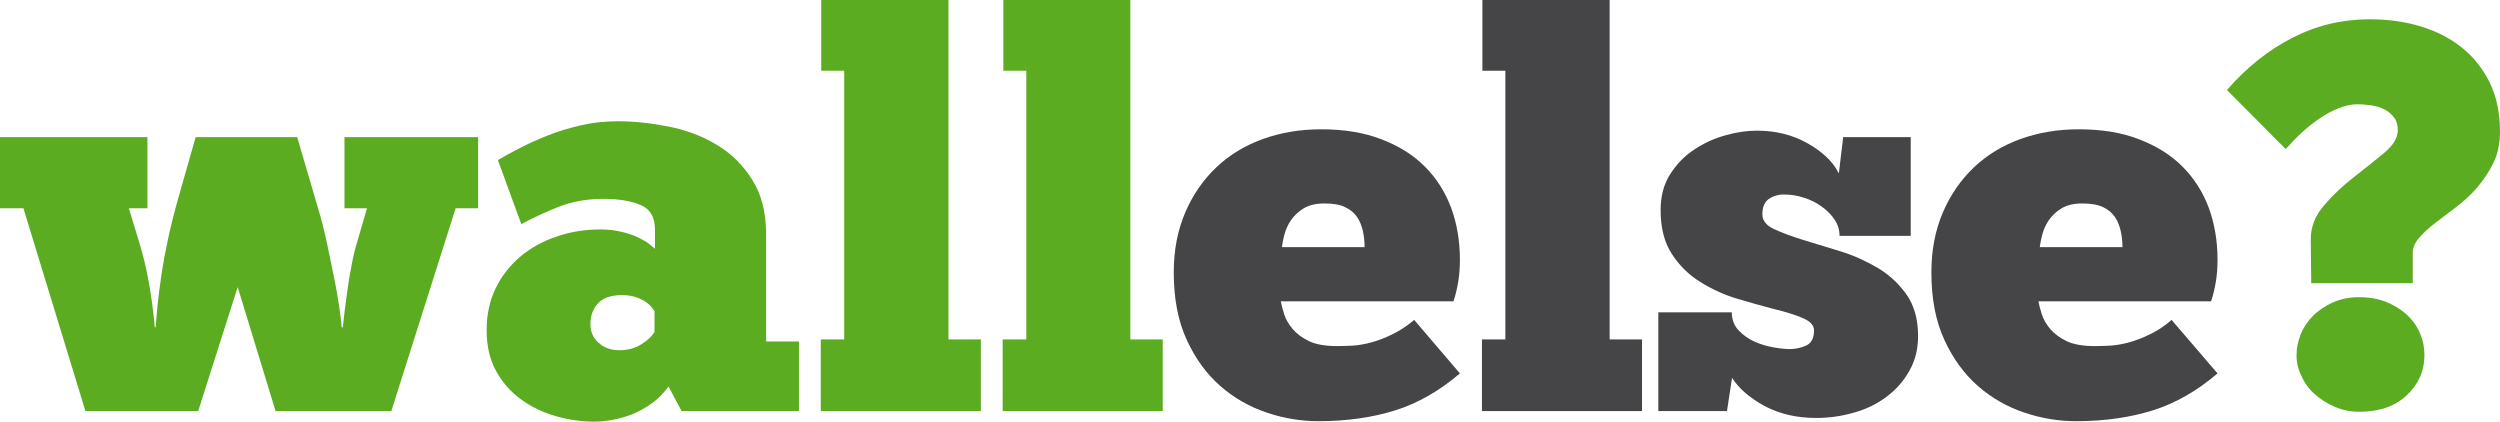 <?xml version="1.0" encoding="UTF-8"?> <!-- Generator: Adobe Illustrator 24.0.1, SVG Export Plug-In . SVG Version: 6.00 Build 0) --> <svg xmlns="http://www.w3.org/2000/svg" xmlns:xlink="http://www.w3.org/1999/xlink" id="Mode_Isolation" x="0px" y="0px" viewBox="0 0 1088.6 183.6" style="enable-background:new 0 0 1088.6 183.6;" xml:space="preserve"> <style type="text/css"> .st0{fill:#5CAC22;} .st1{fill:#454548;} </style> <path class="st0" d="M67.8,142.5c0.2-2.4,0.4-5.6,0.8-9.6c0.4-4,1-8.4,1.7-13.2c0.7-4.9,1.7-10.1,2.9-15.8 c1.2-5.6,2.7-11.5,4.4-17.5l7.6-26.7h44.2l9.1,31c1.4,4.6,2.7,9.6,3.8,14.8c1.1,5.3,2.1,10.3,3.1,15c1,4.8,1.7,9.1,2.3,13 c0.6,3.9,0.9,6.9,1.1,9h0.5c0.2-1.9,0.4-4.3,0.8-7.3c0.4-2.9,0.8-6.2,1.3-9.7c0.5-3.5,1.1-7,1.8-10.6c0.7-3.6,1.5-7,2.5-10.1 l4.1-14.1h-9.8v-31h58.2v31h-9.8L170.4,179h-50.4l-16.5-54l-17.2,54H37.2l-27-88.3H0v-31h64.2v31h-8.1l5.3,17.4 c0.8,2.9,1.6,5.9,2.3,9.2c0.7,3.3,1.3,6.5,1.8,9.7c0.5,3.2,0.9,6.1,1.2,8.8c0.3,2.7,0.6,4.9,0.7,6.7H67.8z"></path> <path class="st0" d="M216.8,69.7c2.4-1.4,5.4-3.1,9.1-5c3.7-1.9,7.8-3.8,12.3-5.6c4.5-1.8,9.4-3.3,14.6-4.5 c5.2-1.2,10.5-1.8,16.1-1.8c7.2,0,14.6,0.8,22.2,2.3c7.6,1.5,14.6,4.1,20.9,7.9c6.3,3.7,11.5,8.8,15.5,15.2 c4.1,6.4,6.1,14.3,6.1,23.9v46.6h14.3V179h-51.1l-5.7-10.7c-2.2,3-4.7,5.5-7.5,7.5c-2.8,2-5.7,3.5-8.6,4.7c-2.9,1.1-5.8,1.9-8.7,2.4 c-2.9,0.5-5.3,0.7-7.4,0.7c-5.7,0-11.4-0.8-16.9-2.4c-5.6-1.6-10.6-4-15-7.2c-4.5-3.2-8.1-7.3-10.9-12.3c-2.8-5-4.2-11-4.2-18 c0-6.7,1.3-12.7,3.9-18.1c2.6-5.4,6.2-10,10.7-13.8c4.5-3.8,9.8-6.8,15.9-8.8c6-2.1,12.4-3.1,19.1-3.1c3.5,0,6.6,0.4,9.4,1.1 c2.8,0.7,5.2,1.5,7.2,2.5c2,1,3.6,1.9,4.8,2.9c1.2,1,1.9,1.6,2.3,1.9v-8.4c0-5.4-2.2-9-6.4-10.7c-4.3-1.8-9.7-2.6-16.2-2.6 c-7.2,0-13.7,1.2-19.7,3.6c-6,2.4-11.3,4.9-15.9,7.4L216.8,69.7z M269.8,152.5c3.7,0,6.8-0.9,9.5-2.6c2.7-1.7,4.6-3.5,5.7-5.3v-9.1 c-0.2-0.3-0.5-0.8-1.1-1.6c-0.6-0.7-1.4-1.5-2.5-2.3c-1.1-0.8-2.5-1.5-4.2-2.1c-1.7-0.6-3.8-1-6.3-1c-4.8,0-8.3,1.2-10.5,3.6 c-2.2,2.4-3.3,5.4-3.3,9.1c0,3.3,1.2,6,3.6,8.1C263.1,151.5,266.1,152.5,269.8,152.5"></path> <polygon class="st0" points="427.1,179 357.4,179 357.4,147.8 367.6,147.8 367.6,30.8 357.6,30.8 357.6,0 413,0 413,147.8 427.1,147.8 "></polygon> <polygon class="st0" points="506.3,179 436.6,179 436.6,147.8 446.9,147.8 446.9,30.8 436.9,30.8 436.9,0 492.2,0 492.2,147.8 506.3,147.8 "></polygon> <path class="st1" d="M635.7,162.6c-8.9,7.6-18.3,13-28.2,16.1c-9.9,3.1-21,4.7-33.4,4.7c-7.5,0-15-1.2-22.4-3.7 c-7.5-2.5-14.2-6.3-20.2-11.5c-6-5.2-10.9-11.9-14.7-20.1c-3.8-8.2-5.7-18-5.7-29.5c0-9.7,1.7-18.4,5-26.1 c3.3-7.7,7.9-14.3,13.6-19.7c5.7-5.4,12.5-9.5,20.3-12.3c7.8-2.8,16.2-4.2,25.3-4.2c9.9,0,18.6,1.4,26.1,4.3 c7.6,2.9,13.9,6.8,19,11.9c5.1,5.1,8.9,11.1,11.5,18c2.5,6.9,3.8,14.4,3.8,22.6c0,3.2-0.2,6.3-0.7,9.4c-0.5,3.1-1.2,6-2.1,8.7h-75.2 c0.3,1.6,0.8,3.5,1.5,5.7c0.7,2.2,2,4.4,3.7,6.4c1.8,2.1,4.1,3.8,7.2,5.3c3,1.4,7.1,2.1,12.2,2.1c2.1,0,4.3-0.1,6.8-0.2 c2.5-0.2,5.1-0.6,8-1.4c2.9-0.8,5.9-1.9,9.1-3.5c3.2-1.5,6.4-3.6,9.6-6.3L635.7,162.6z M576.7,88.6c-3.7,0-6.6,0.7-9,2.1 c-2.3,1.4-4.1,3.1-5.5,5.1c-1.4,2-2.3,4.1-2.9,6.3c-0.6,2.2-0.9,4.1-1.1,5.5h36c0-2.2-0.2-4.5-0.7-6.8c-0.5-2.3-1.3-4.4-2.5-6.2 c-1.2-1.8-2.9-3.3-5.3-4.4C583.6,89.1,580.6,88.6,576.7,88.6"></path> <polygon class="st1" points="715,179 645.3,179 645.3,147.8 655.5,147.8 655.5,30.8 645.5,30.8 645.5,0 700.9,0 700.9,147.8 715,147.8 "></polygon> <path class="st1" d="M722.1,179v-43h32c0,3.2,1,5.8,3,7.9c2,2.1,4.3,3.7,7,4.9c2.7,1.2,5.5,2,8.4,2.5c2.9,0.5,5.2,0.7,6.9,0.7 c2.4,0,4.7-0.5,7-1.5c2.3-1,3.5-3.2,3.5-6.6c0-2.2-1.6-4-4.9-5.4c-3.3-1.4-7.4-2.7-12.4-3.9c-5-1.3-10.4-2.8-16.1-4.5 c-5.7-1.7-11.1-4.2-16.1-7.3c-5-3.1-9.2-7.2-12.4-12.2c-3.3-5-4.9-11.4-4.9-19.2c0-6,1.4-11.3,4.2-15.6c2.8-4.4,6.3-8,10.5-10.7 c4.2-2.8,8.8-4.9,13.6-6.2c4.9-1.4,9.4-2,13.7-2c8.1,0,15.4,1.8,22,5.5c6.5,3.7,11.1,8,13.6,13.1l1.9-15.8h29.4v43h-31 c0-2.5-0.7-4.9-2.1-7c-1.4-2.1-3.3-4.1-5.6-5.7c-2.3-1.7-4.9-3-7.8-3.9c-2.9-1-5.8-1.4-8.8-1.4c-2.5,0-4.7,0.7-6.6,2 c-1.8,1.4-2.7,3.5-2.7,6.6c0,2.7,1.7,4.9,5,6.4c3.3,1.6,7.5,3.1,12.5,4.7c5,1.5,10.5,3.2,16.4,5c5.9,1.8,11.3,4.3,16.4,7.3 c5,3,9.2,6.9,12.5,11.6c3.3,4.7,5,10.7,5,18c0,5.6-1.2,10.6-3.7,15c-2.5,4.5-5.7,8.2-9.8,11.3c-4.1,3.1-8.8,5.5-14.2,7 c-5.4,1.6-11,2.4-16.7,2.4c-8.6,0-16.1-1.8-22.6-5.3c-6.4-3.5-11.1-7.6-14-12.2L752,179H722.1z"></path> <path class="st1" d="M965.6,162.6c-8.9,7.6-18.3,13-28.2,16.1c-9.9,3.1-21,4.7-33.4,4.7c-7.5,0-15-1.2-22.4-3.7 c-7.5-2.5-14.2-6.3-20.2-11.5c-6-5.2-10.9-11.9-14.7-20.1c-3.8-8.2-5.7-18-5.7-29.5c0-9.7,1.7-18.4,5-26.1 c3.3-7.7,7.9-14.3,13.6-19.7c5.7-5.4,12.5-9.5,20.3-12.3c7.8-2.8,16.2-4.2,25.3-4.2c9.9,0,18.6,1.4,26.1,4.3 c7.6,2.9,13.9,6.8,19,11.9c5.1,5.1,8.9,11.1,11.5,18c2.5,6.9,3.8,14.4,3.8,22.6c0,3.2-0.2,6.3-0.7,9.4c-0.5,3.1-1.2,6-2.1,8.7h-75.2 c0.3,1.6,0.8,3.5,1.5,5.7c0.7,2.2,2,4.4,3.7,6.4c1.8,2.1,4.1,3.8,7.2,5.3c3,1.4,7.1,2.1,12.2,2.1c2.1,0,4.3-0.1,6.8-0.2 c2.5-0.2,5.1-0.6,8-1.4c2.9-0.8,5.9-1.9,9.1-3.5c3.2-1.5,6.4-3.6,9.5-6.3L965.6,162.6z M906.7,88.6c-3.7,0-6.6,0.7-9,2.1 c-2.3,1.4-4.1,3.1-5.5,5.1c-1.4,2-2.3,4.1-2.9,6.3c-0.6,2.2-0.9,4.1-1.1,5.5h36c0-2.2-0.2-4.5-0.7-6.8c-0.5-2.3-1.3-4.4-2.5-6.2 c-1.2-1.8-2.9-3.3-5.2-4.4C913.5,89.1,910.5,88.6,906.7,88.6"></path> <path class="st0" d="M969.7,39.2c8.4-9.7,17.9-17.3,28.4-22.7c10.5-5.4,21.7-8.1,33.7-8.1c8,0,15.4,1,22.3,3.1 c6.9,2.1,12.9,5.2,18,9.3c5.1,4.1,9.1,9.2,12.1,15.3c2.9,6,4.4,13.1,4.4,21.2c0,5.3-1,9.8-2.9,13.7c-1.9,3.9-4.3,7.4-7,10.6 c-2.8,3.2-5.8,6-9.1,8.5c-3.3,2.5-6.3,4.8-9.1,6.9c-2.8,2.1-5.1,4.3-7,6.4c-1.9,2.2-2.9,4.4-2.9,6.8v13.1h-44.2l-0.2-19.1 c0-5.4,1.9-10.3,5.8-14.8c3.9-4.5,8.2-8.6,13-12.3c4.8-3.7,9.1-7.2,13.1-10.5c4-3.3,6-6.6,6-9.9c0-2.2-0.5-4.1-1.6-5.5 c-1-1.4-2.4-2.6-4.1-3.5c-1.7-0.9-3.6-1.5-5.7-1.8c-2.1-0.3-4.3-0.5-6.3-0.5c-2.5,0-5.2,0.6-8,1.7c-2.8,1.1-5.6,2.6-8.4,4.5 c-2.8,1.9-5.4,4-7.9,6.3c-2.5,2.3-4.7,4.7-6.8,7L969.7,39.2z M1000,154.7c0-3,0.6-6,1.8-9.1c1.2-3,3-5.7,5.4-8.1 c2.4-2.4,5.3-4.3,8.6-5.8c3.3-1.5,7.2-2.3,11.5-2.3c4.3,0,8.2,0.7,11.6,2c3.4,1.4,6.4,3.2,9,5.5c2.5,2.3,4.5,5,5.8,8.1 c1.4,3.1,2,6.3,2,9.7c0,6.7-2.5,12.5-7.6,17.3c-5.1,4.9-12,7.3-20.8,7.3c-3.8,0-7.4-0.7-10.7-2.2c-3.3-1.4-6.3-3.3-8.7-5.5 c-2.5-2.2-4.4-4.8-5.7-7.8C1000.7,160.9,1000,157.9,1000,154.7"></path> </svg> 